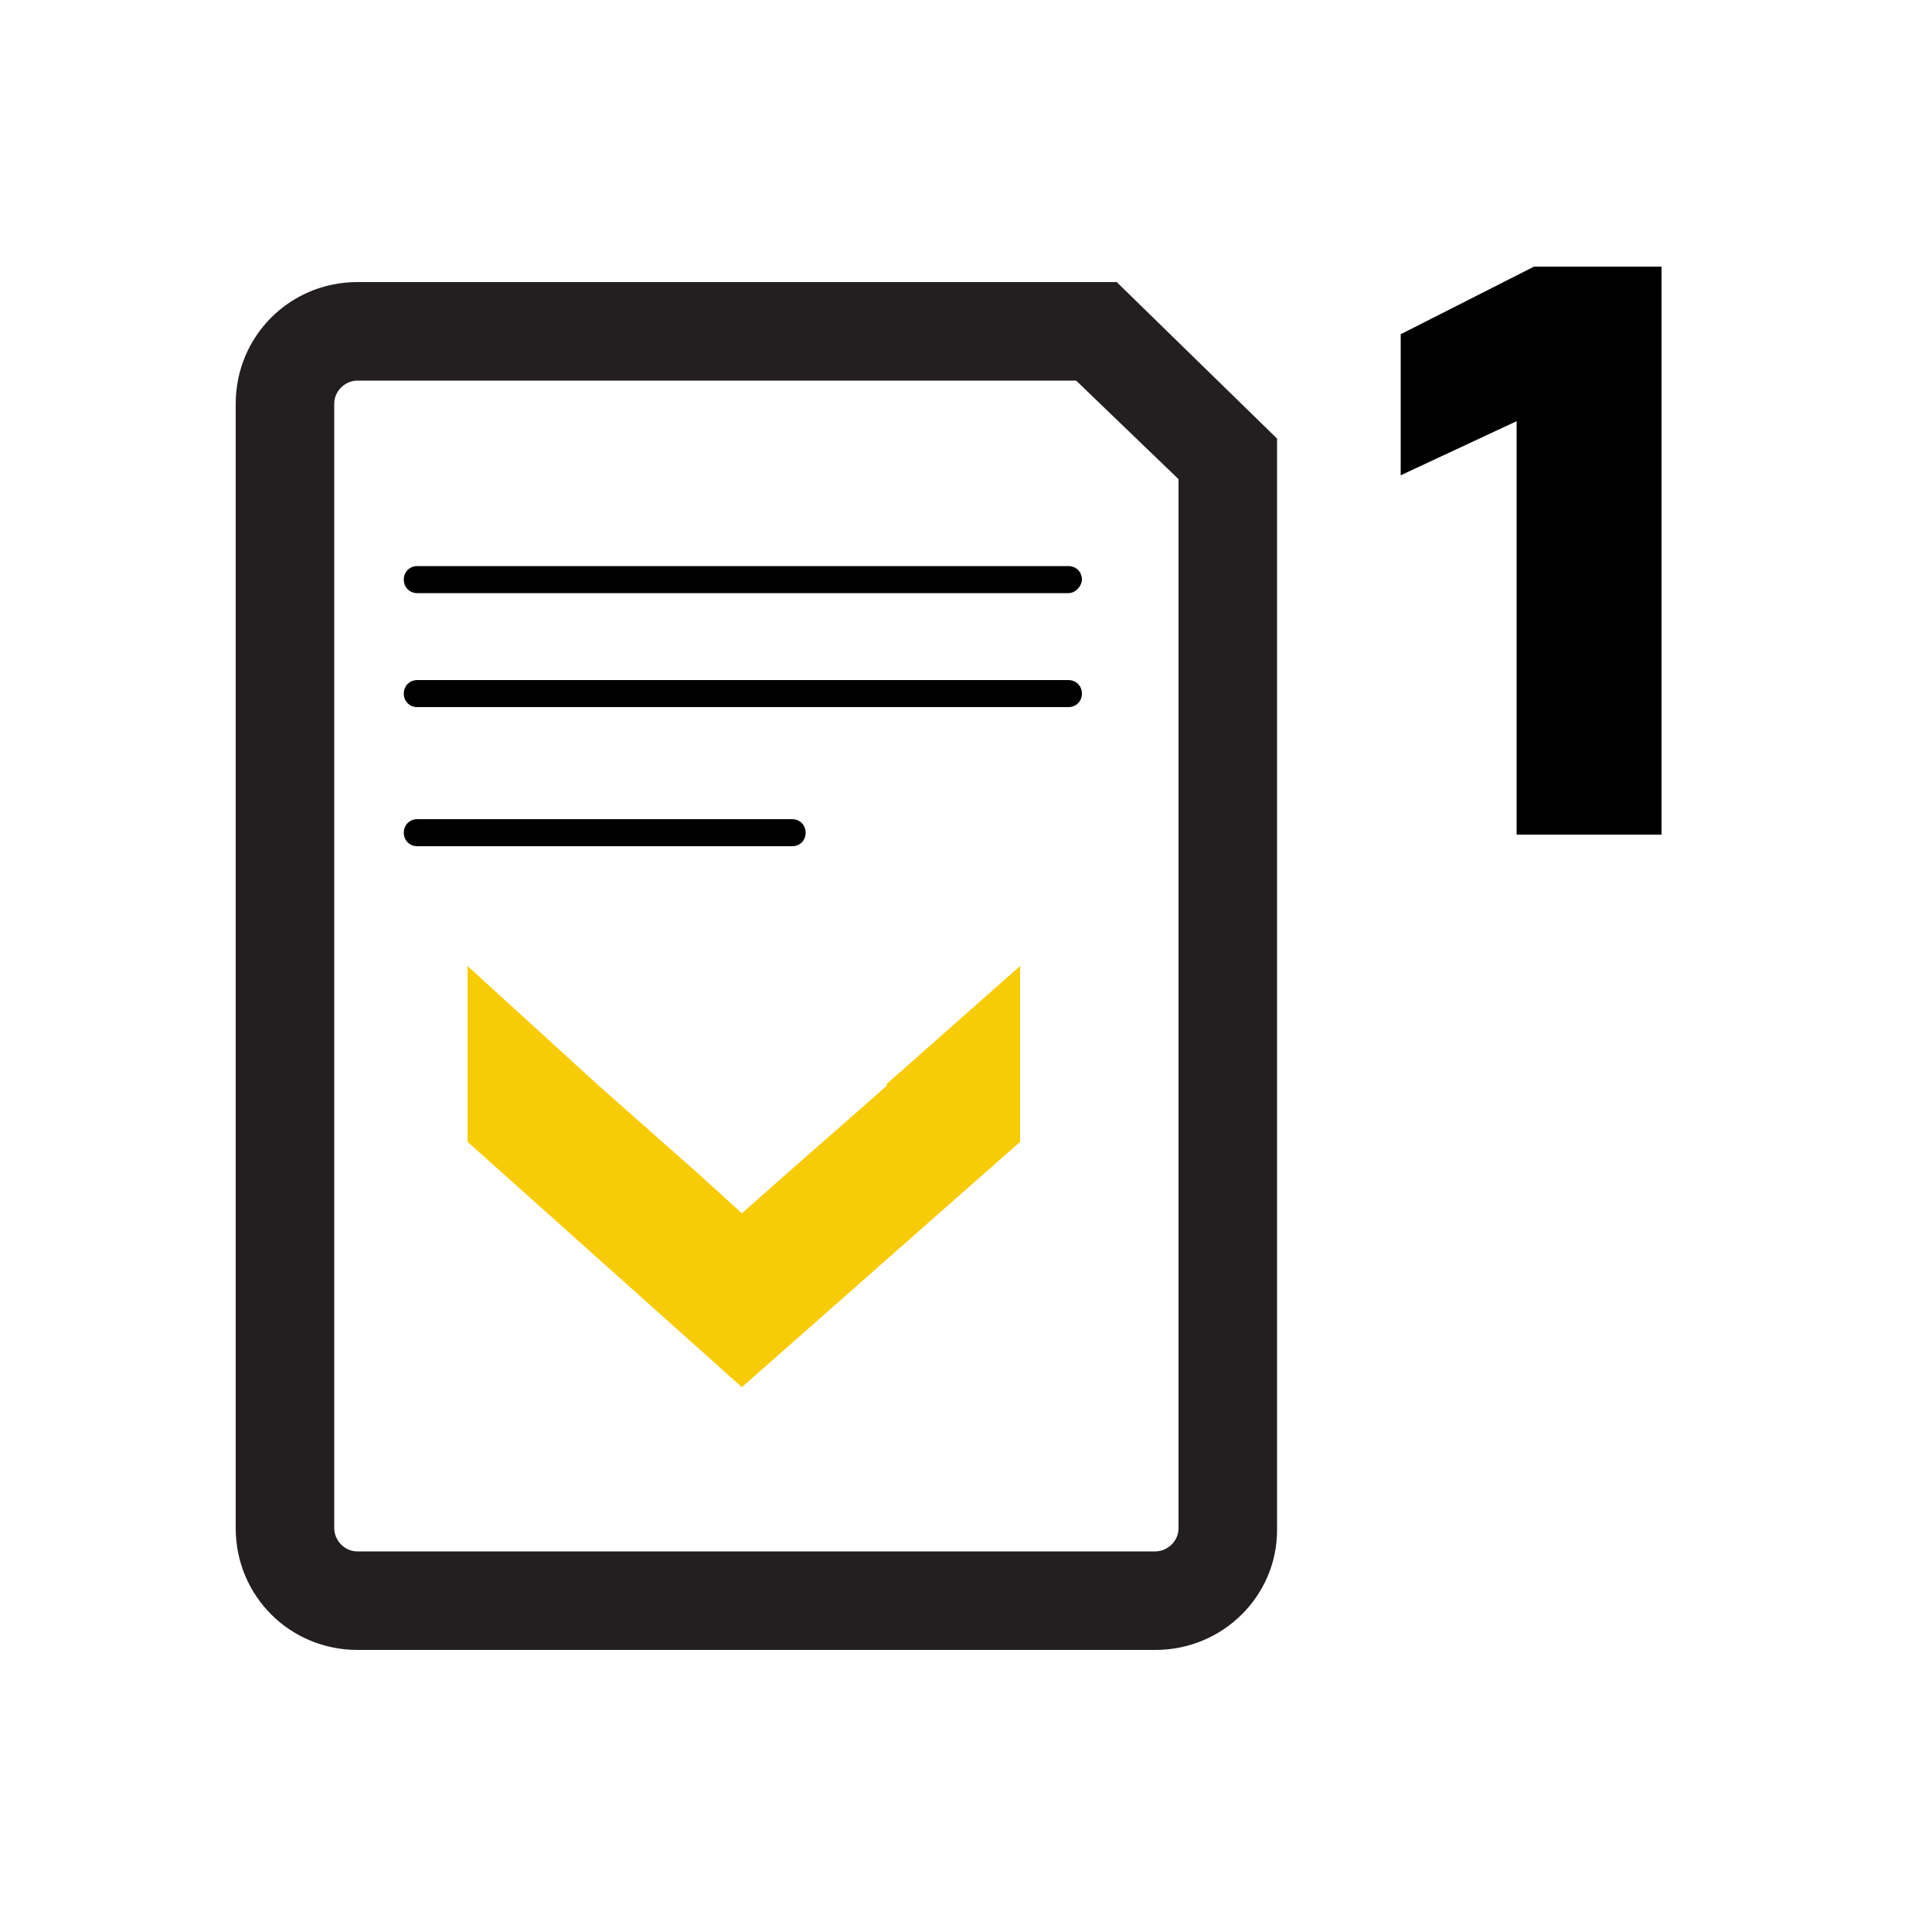 <?xml version="1.0" encoding="UTF-8"?> <!-- Generator: Adobe Illustrator 24.1.1, SVG Export Plug-In . SVG Version: 6.00 Build 0) --> <svg xmlns="http://www.w3.org/2000/svg" xmlns:xlink="http://www.w3.org/1999/xlink" id="Layer_1" x="0px" y="0px" viewBox="0 0 100 100" style="enable-background:new 0 0 100 100;" xml:space="preserve"> <style type="text/css"> .st0{fill:#231F20;} .st1{fill:#F8CB08;} </style> <path class="st0" d="M59.8,85.4H18.5c-3.5,0-6.3-2.8-6.3-6.3V20.9c0-3.5,2.8-6.3,6.3-6.3h39.3l8.3,8.1v56.5 C66.1,82.6,63.3,85.4,59.8,85.4z M18.5,19.7c-0.6,0-1.2,0.5-1.2,1.2v58.2c0,0.6,0.5,1.2,1.2,1.2h41.3c0.6,0,1.2-0.5,1.2-1.2V24.8 l-5.3-5.1H18.5z"></path> <path d="M55.3,30.7H21.6c-0.4,0-0.7-0.3-0.7-0.7c0-0.4,0.3-0.7,0.7-0.7h33.7c0.4,0,0.7,0.3,0.7,0.7C56,30.3,55.7,30.7,55.3,30.7z"></path> <path d="M55.3,36.6H21.6c-0.4,0-0.7-0.3-0.7-0.7s0.3-0.7,0.7-0.7h33.7c0.4,0,0.7,0.3,0.7,0.7S55.7,36.6,55.3,36.6z"></path> <path d="M41,43.8H21.6c-0.4,0-0.7-0.3-0.7-0.7s0.3-0.7,0.7-0.7H41c0.4,0,0.7,0.3,0.7,0.7S41.4,43.8,41,43.8z"></path> <polygon class="st1" points="45.9,56.1 45.9,56.2 41,60.5 38.4,62.8 38.4,62.8 36.2,60.8 31,56.2 31,56.2 24.2,50 24.2,59.1 38.4,71.8 38.4,71.8 52.8,59.1 52.8,50 "></polygon> <g> <path d="M78.5,43.3V21.8l-6,2.8v-7.3l6.9-3.5h6.6v29.4H78.5z"></path> </g> </svg> 